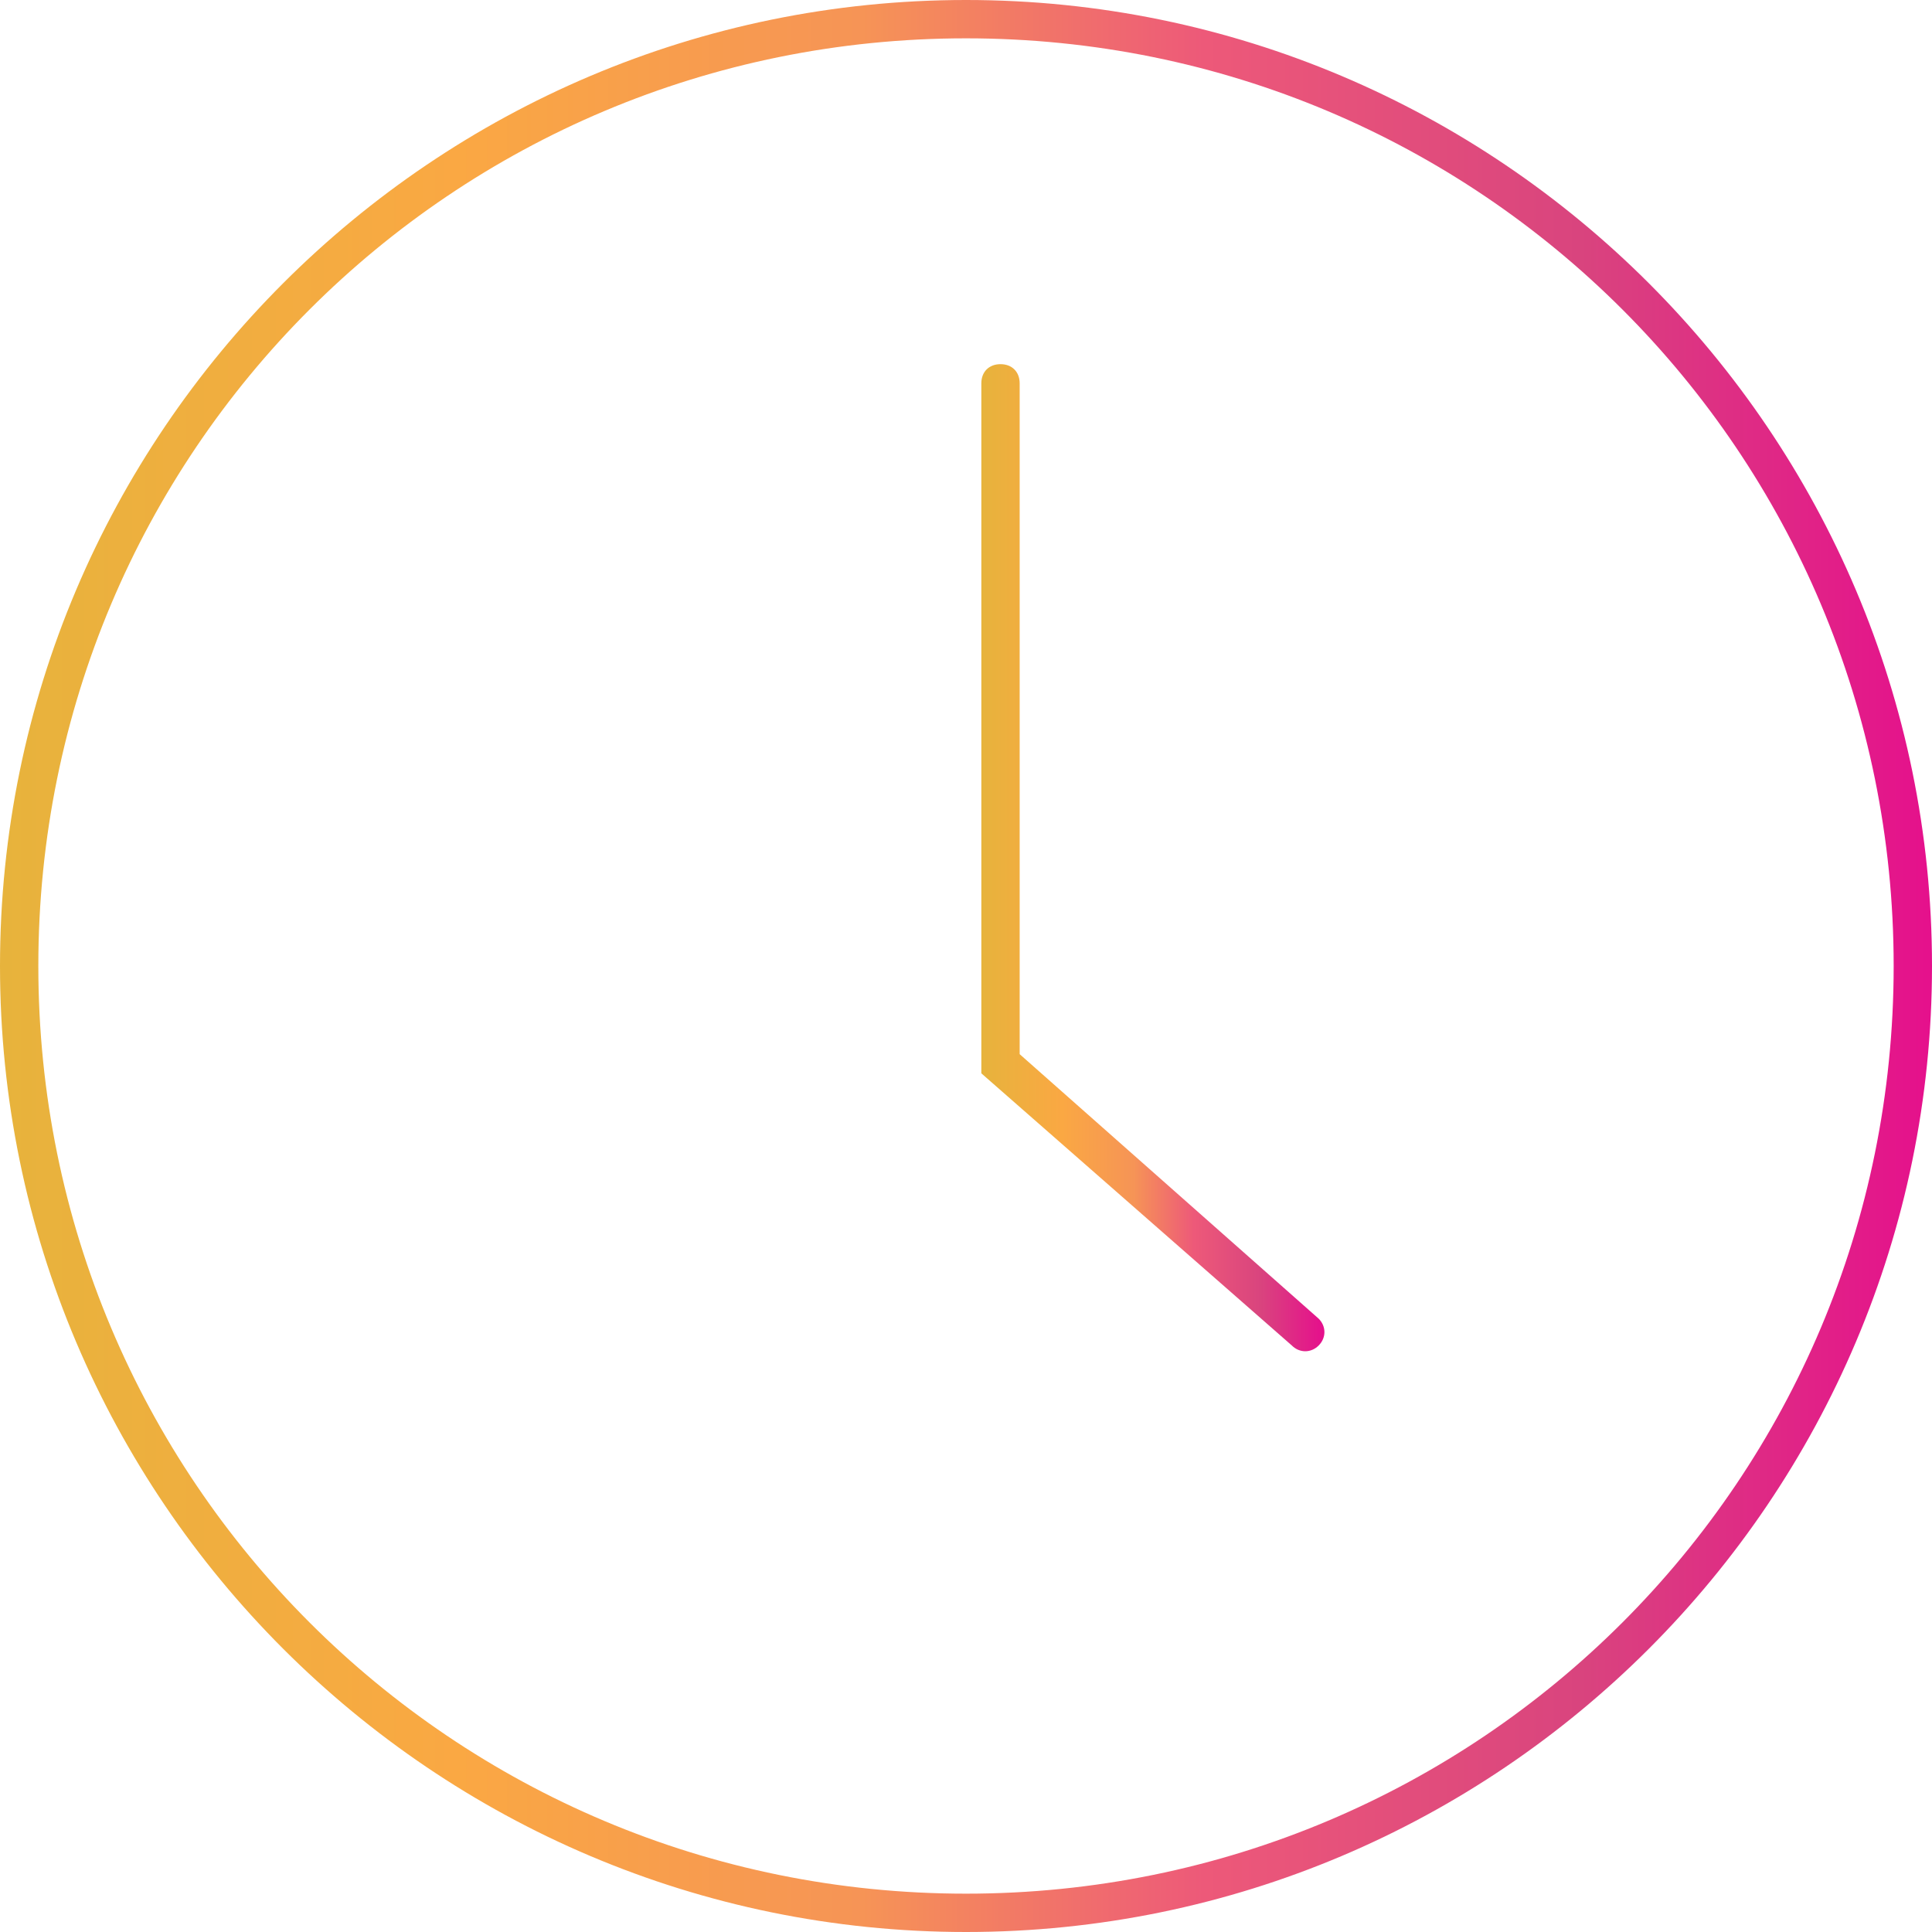 <?xml version="1.0" encoding="utf-8"?>
<!-- Generator: Adobe Illustrator 22.0.1, SVG Export Plug-In . SVG Version: 6.00 Build 0)  -->
<svg version="1.1" xmlns="http://www.w3.org/2000/svg" xmlns:xlink="http://www.w3.org/1999/xlink" x="0px" y="0px" width="50.4px"
	 height="50.4px" viewBox="0 0 50.4 50.4" style="enable-background:new 0 0 50.4 50.4;" xml:space="preserve">
<style type="text/css">
	.st0{fill:url(#SVGID_1_);}
	.st1{fill:url(#SVGID_2_);}
	.st2{fill:url(#SVGID_3_);}
	.st3{fill:url(#SVGID_4_);}
	.st4{fill:url(#SVGID_5_);}
	.st5{fill:url(#SVGID_6_);}
	.st6{fill:url(#SVGID_7_);}
	.st7{fill:url(#SVGID_8_);}
	.st8{fill:url(#SVGID_9_);}
	.st9{fill:url(#SVGID_10_);}
	.st10{fill:url(#SVGID_11_);}
	.st11{fill:url(#SVGID_12_);}
	.st12{fill:url(#SVGID_13_);}
	.st13{fill:url(#SVGID_14_);}
	.st14{clip-path:url(#SVGID_16_);fill:#FFFFFF;}
	.st15{clip-path:url(#SVGID_16_);fill:url(#SVGID_17_);}
	.st16{fill:url(#SVGID_18_);}
	.st17{fill:url(#SVGID_19_);}
	.st18{fill:url(#SVGID_20_);}
	.st19{fill:url(#SVGID_21_);}
	.st20{fill:url(#SVGID_22_);}
	.st21{fill:url(#SVGID_23_);}
	.st22{fill:url(#SVGID_24_);}
	.st23{fill:url(#SVGID_25_);}
	.st24{fill:url(#SVGID_26_);}
	.st25{fill:url(#SVGID_27_);}
	.st26{fill:url(#SVGID_28_);}
	.st27{fill:url(#SVGID_29_);}
	.st28{fill:url(#SVGID_30_);}
	.st29{fill:url(#SVGID_31_);}
	.st30{fill:url(#SVGID_32_);}
	.st31{fill:url(#SVGID_33_);}
	.st32{fill:url(#SVGID_34_);}
	.st33{fill:none;}
	.st34{fill:url(#SVGID_35_);}
	.st35{fill:url(#SVGID_36_);}
	.st36{fill:url(#SVGID_37_);}
	.st37{fill:url(#SVGID_38_);}
	.st38{fill:url(#SVGID_39_);}
	.st39{fill:url(#SVGID_40_);}
	.st40{fill:url(#SVGID_41_);}
	.st41{fill:url(#SVGID_42_);}
	.st42{fill:url(#SVGID_43_);}
	.st43{fill:url(#SVGID_44_);}
	.st44{fill:url(#SVGID_45_);}
	.st45{fill:url(#SVGID_46_);}
	.st46{fill:url(#SVGID_47_);}
</style>
<g id="Layer_1">
	<g>
		<linearGradient id="SVGID_1_" gradientUnits="userSpaceOnUse" x1="9.042336e-06" y1="25.21" x2="50.42" y2="25.21">
			<stop  offset="0" style="stop-color:#E7B33C"/>
			<stop  offset="0.236" style="stop-color:#FAA843"/>
			<stop  offset="0.446" style="stop-color:#F69456"/>
			<stop  offset="0.623" style="stop-color:#ED5979"/>
			<stop  offset="0.818" style="stop-color:#D9447E"/>
			<stop  offset="1" style="stop-color:#E5108C"/>
		</linearGradient>
		<path class="st0" d="M25.2,0C11.3,0,0,11.3,0,25.2c0,13.9,11.3,25.2,25.2,25.2c13.9,0,25.2-11.3,25.2-25.2
			C50.4,11.3,39.1,0,25.2,0z M25.2,49.4C11.8,49.4,1,38.6,1,25.2C1,11.8,11.8,1,25.2,1c13.4,0,24.2,10.8,24.2,24.2
			C49.4,38.6,38.6,49.4,25.2,49.4z"/>
		<linearGradient id="SVGID_2_" gradientUnits="userSpaceOnUse" x1="25.605" y1="22.328" x2="34.502" y2="22.328">
			<stop  offset="0" style="stop-color:#E7B33C"/>
			<stop  offset="0.236" style="stop-color:#FAA843"/>
			<stop  offset="0.446" style="stop-color:#F69456"/>
			<stop  offset="0.623" style="stop-color:#ED5979"/>
			<stop  offset="0.818" style="stop-color:#D9447E"/>
			<stop  offset="1" style="stop-color:#E5108C"/>
		</linearGradient>
		<path class="st1" d="M26.6,27.5V10c0-0.3-0.2-0.5-0.5-0.5c-0.3,0-0.5,0.2-0.5,0.5v18l8.1,7.1c0.2,0.2,0.5,0.2,0.7,0
			c0.2-0.2,0.2-0.5,0-0.7L26.6,27.5z"/>
	</g>
</g>
<g id="Layer_2">
</g>
</svg>
